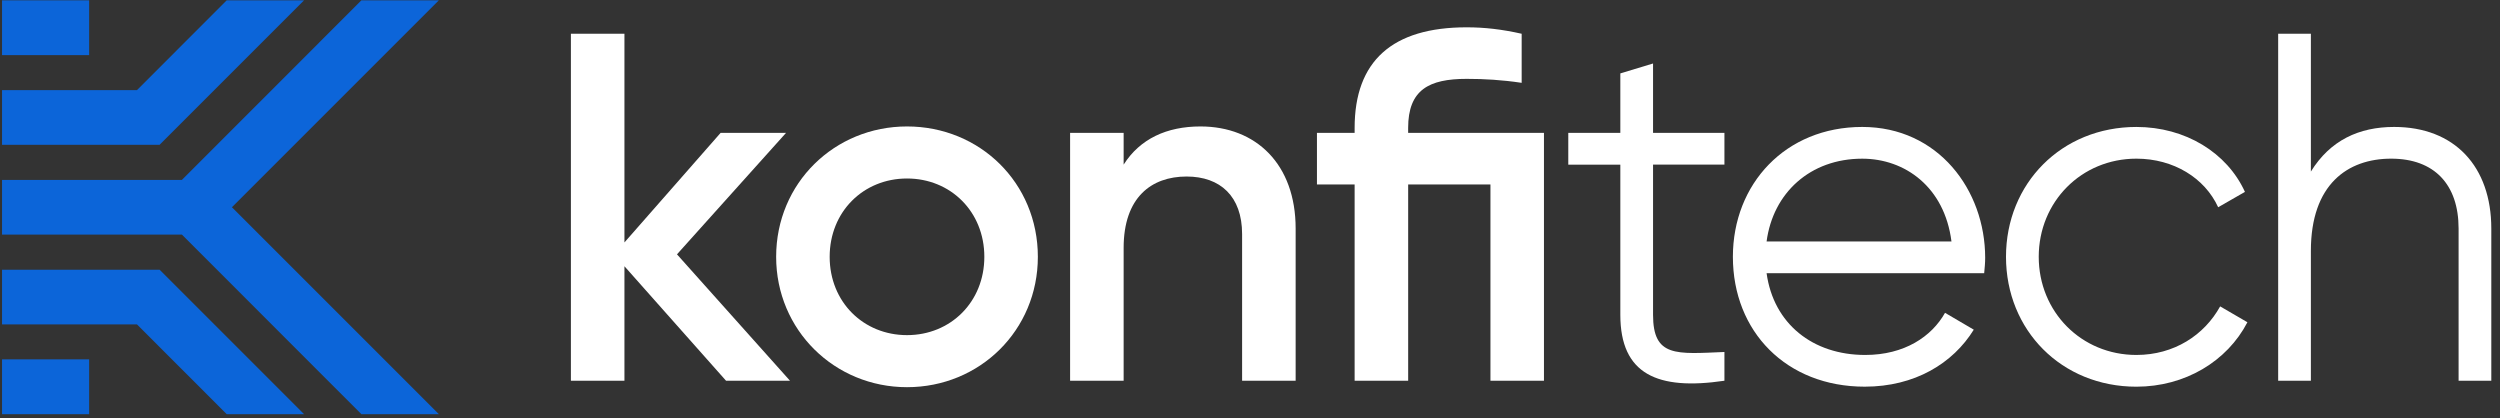 <svg width="233" height="39" viewBox="0 0 233 39" fill="none" xmlns="http://www.w3.org/2000/svg">
<rect x="0" y="0" width="233" height="39" fill="#333333" stroke="none"/>
<path d="M67.668 35.485L58.198 24.814V35.485H53.208V3.146H58.198V22.595L67.16 12.385H73.258L63.095 23.704L73.627 35.484H67.668V35.485Z" fill="white"/>
<path d="M72.337 23.935C72.337 17.052 77.788 11.785 84.533 11.785C91.324 11.785 96.728 17.051 96.728 23.935C96.728 30.773 91.323 36.085 84.533 36.085C77.788 36.085 72.337 30.773 72.337 23.935ZM91.74 23.935C91.74 19.731 88.599 16.636 84.533 16.636C80.466 16.636 77.325 19.731 77.325 23.935C77.325 28.139 80.466 31.234 84.533 31.234C88.599 31.234 91.74 28.139 91.74 23.935Z" fill="white"/>
<path d="M120.754 21.302V35.485H115.764V21.81C115.764 18.299 113.732 16.452 110.59 16.452C107.311 16.452 104.723 18.392 104.723 23.105V35.486H99.733V12.385H104.723V15.342C106.248 12.94 108.741 11.785 111.883 11.785C117.057 11.785 120.754 15.296 120.754 21.302Z" fill="white"/>
<path d="M143.899 35.485H138.91V17.191H131.241V35.485H126.251V17.191H122.74V12.385H126.251V11.924C126.251 5.687 129.762 2.546 136.691 2.546C138.354 2.546 139.971 2.73 141.819 3.146V7.72C139.971 7.443 138.308 7.35 136.691 7.35C133.18 7.35 131.239 8.366 131.239 11.924V12.385H143.897V35.485H143.899Z" fill="white"/>
<path d="M154.064 15.344V29.341C154.064 33.313 156.235 32.99 160.717 32.805V35.484C154.48 36.408 151.015 34.884 151.015 29.34V15.344H146.164V12.386H151.015V6.841L154.064 5.917V12.384H160.717V15.341H154.064V15.344Z" fill="white"/>
<path d="M185.018 24.028C185.018 24.491 184.972 24.998 184.926 25.46H164.646C165.293 30.171 168.942 33.082 173.839 33.082C177.489 33.082 180.029 31.373 181.277 29.155L183.956 30.726C182.015 33.866 178.459 36.038 173.793 36.038C166.495 36.038 161.505 30.91 161.505 23.934C161.505 17.144 166.402 11.831 173.562 11.831C180.629 11.831 185.018 17.7 185.018 24.028ZM164.646 22.504H181.877C181.231 17.421 177.534 14.789 173.561 14.789C168.711 14.789 165.246 17.975 164.646 22.504Z" fill="white"/>
<path d="M186.959 23.935C186.959 17.099 192.134 11.832 199.109 11.832C203.683 11.832 207.563 14.235 209.228 17.884L206.733 19.316C205.485 16.589 202.575 14.787 199.111 14.787C193.983 14.787 190.01 18.807 190.01 23.934C190.01 29.062 193.983 33.082 199.111 33.082C202.622 33.082 205.439 31.234 206.918 28.555L209.459 30.034C207.564 33.683 203.638 36.04 199.111 36.04C192.135 36.04 186.959 30.773 186.959 23.935Z" fill="white"/>
<path d="M232.19 21.302V35.485H229.141V21.302C229.141 17.191 226.877 14.787 222.858 14.787C218.792 14.787 215.374 17.189 215.374 23.381V35.484H212.325V3.146H215.374V15.989C217.176 13.078 219.856 11.831 223.136 11.831C228.77 11.831 232.19 15.527 232.19 21.302Z" fill="white"/>
<path d="M28.339 0.03H21.129L12.767 8.399H0.19V13.494H14.875L28.339 0.03Z" fill="#0C65D9"/>
<path d="M21.724 19.207L40.901 0.03H33.682L16.952 16.768H0.19V21.863H16.952L33.682 38.602H40.901L21.615 19.316L21.724 19.207Z" fill="#0C65D9"/>
<path d="M0.19 25.137V30.233H12.767L21.129 38.602H28.339L14.875 25.137H0.19Z" fill="#0C65D9"/>
<path d="M8.309 0.03H0.19V5.138H8.309V0.03Z" fill="#0C65D9"/>
<path d="M8.309 33.493H0.19V38.602H8.309V33.493Z" fill="#0C65D9"/>
</svg>
